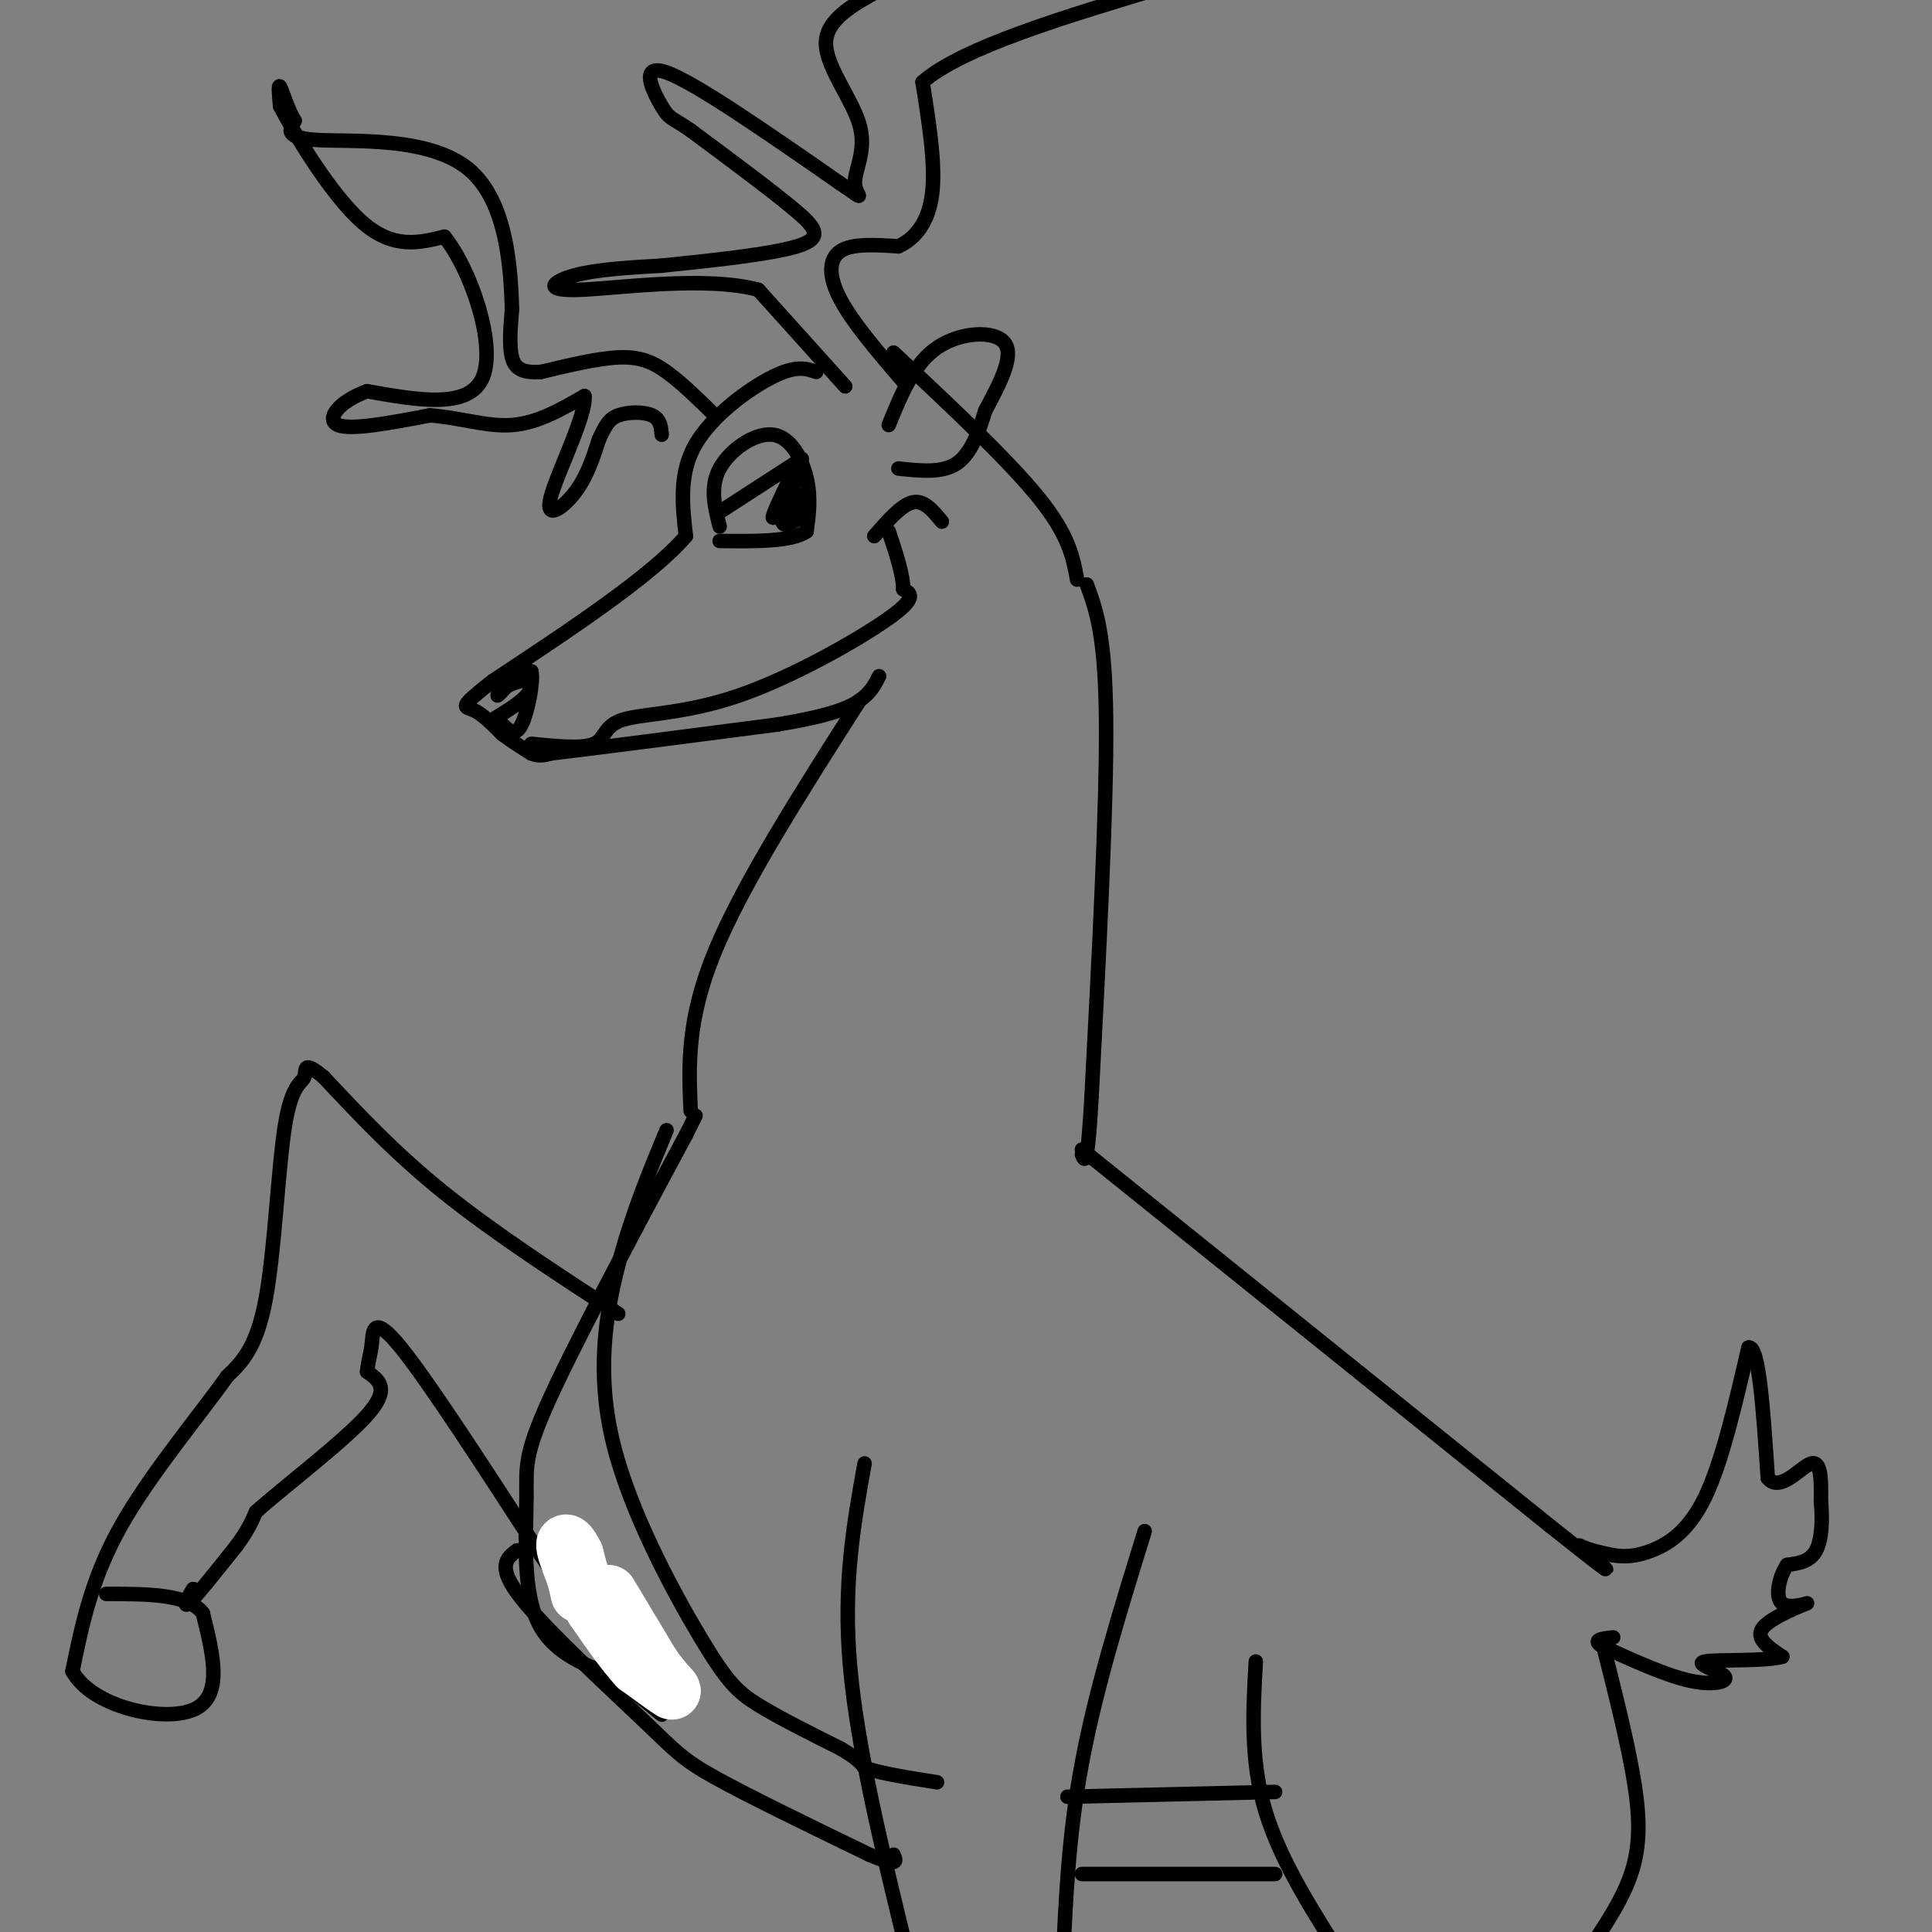 <svg viewBox='0 0 400 400' version='1.1' xmlns='http://www.w3.org/2000/svg' xmlns:xlink='http://www.w3.org/1999/xlink'><rect x="0" y="0" width="400" height="400" fill="#808080" stroke="none"/><g fill='none' stroke='rgb(0,0,0)' stroke-width='3' stroke-linecap='round' stroke-linejoin='round'><path d='M169,77c-2.067,-0.711 -4.133,-1.422 -9,1c-4.867,2.422 -12.533,7.978 -16,14c-3.467,6.022 -2.733,12.511 -2,19'/><path d='M142,111c-7.000,8.167 -23.500,19.083 -40,30'/><path d='M102,141c-7.378,5.778 -5.822,5.222 -4,6c1.822,0.778 3.911,2.889 6,5'/><path d='M104,152c2.000,1.500 4.000,2.750 6,4'/><path d='M110,156c1.667,0.667 2.833,0.333 4,0'/><path d='M114,156c8.500,-1.000 27.750,-3.500 47,-6'/><path d='M161,150c10.911,-1.822 14.689,-3.378 17,-5c2.311,-1.622 3.156,-3.311 4,-5'/><path d='M110,154c5.300,0.533 10.600,1.065 13,0c2.400,-1.065 1.901,-3.729 6,-5c4.099,-1.271 12.796,-1.150 24,-5c11.204,-3.850 24.915,-11.671 31,-16c6.085,-4.329 4.542,-5.164 3,-6'/><path d='M187,122c0.000,-3.000 -1.500,-7.500 -3,-12'/><path d='M181,111c2.833,-3.250 5.667,-6.500 8,-7c2.333,-0.500 4.167,1.750 6,4'/><path d='M149,109c-1.036,-4.077 -2.071,-8.155 0,-12c2.071,-3.845 7.250,-7.458 11,-7c3.750,0.458 6.071,4.988 7,9c0.929,4.012 0.464,7.506 0,11'/><path d='M167,110c-3.000,2.167 -10.500,2.083 -18,2'/><path d='M165,96c-2.417,5.000 -4.833,10.000 -5,11c-0.167,1.000 1.917,-2.000 4,-5'/><path d='M149,106c0.000,0.000 17.000,-11.000 17,-11'/><path d='M165,99c-1.583,3.833 -3.167,7.667 -3,9c0.167,1.333 2.083,0.167 4,-1'/><path d='M166,107c0.178,-1.711 -1.378,-5.489 -2,-6c-0.622,-0.511 -0.311,2.244 0,5'/><path d='M175,80c0.000,0.000 -18.000,-20.000 -18,-20'/><path d='M157,60c-10.881,-2.940 -29.083,-0.292 -37,0c-7.917,0.292 -5.548,-1.774 -1,-3c4.548,-1.226 11.274,-1.613 18,-2'/><path d='M137,55c8.929,-0.929 22.250,-2.250 28,-4c5.750,-1.750 3.929,-3.929 -1,-8c-4.929,-4.071 -12.964,-10.036 -21,-16'/><path d='M143,27c-4.238,-2.917 -4.333,-2.208 -6,-5c-1.667,-2.792 -4.905,-9.083 1,-7c5.905,2.083 20.952,12.542 36,23'/><path d='M174,38c6.041,4.049 3.145,2.673 3,0c-0.145,-2.673 2.461,-6.643 1,-12c-1.461,-5.357 -6.989,-12.102 -7,-17c-0.011,-4.898 5.494,-7.949 11,-11'/><path d='M187,79c-5.222,-6.089 -10.444,-12.178 -13,-17c-2.556,-4.822 -2.444,-8.378 0,-10c2.444,-1.622 7.222,-1.311 12,-1'/><path d='M186,51c3.511,-1.578 6.289,-5.022 7,-11c0.711,-5.978 -0.644,-14.489 -2,-23'/><path d='M191,17c8.167,-7.167 29.583,-13.583 51,-20'/><path d='M148,86c-3.467,-3.400 -6.933,-6.800 -10,-9c-3.067,-2.200 -5.733,-3.200 -10,-3c-4.267,0.200 -10.133,1.600 -16,3'/><path d='M112,77c-3.822,0.244 -5.378,-0.644 -6,-3c-0.622,-2.356 -0.311,-6.178 0,-10'/><path d='M106,64c-0.250,-7.798 -0.875,-22.292 -9,-29c-8.125,-6.708 -23.750,-5.631 -31,-6c-7.250,-0.369 -6.125,-2.185 -5,-4'/><path d='M61,25c-1.444,-2.356 -2.556,-6.244 -3,-7c-0.444,-0.756 -0.222,1.622 0,4'/><path d='M58,22c3.022,5.822 10.578,18.378 17,24c6.422,5.622 11.711,4.311 17,3'/><path d='M92,49c5.489,6.778 10.711,22.222 8,29c-2.711,6.778 -13.356,4.889 -24,3'/><path d='M76,81c-5.911,2.111 -8.689,5.889 -6,7c2.689,1.111 10.844,-0.444 19,-2'/><path d='M89,86c6.067,0.400 11.733,2.400 17,2c5.267,-0.400 10.133,-3.200 15,-6'/><path d='M121,82c0.500,3.750 -5.750,16.125 -7,21c-1.250,4.875 2.500,2.250 5,-1c2.500,-3.250 3.750,-7.125 5,-11'/><path d='M124,91c1.286,-2.786 2.000,-4.250 4,-5c2.000,-0.750 5.286,-0.786 7,0c1.714,0.786 1.857,2.393 2,4'/><path d='M102,149c2.867,-1.756 5.733,-3.511 7,-5c1.267,-1.489 0.933,-2.711 0,-3c-0.933,-0.289 -2.467,0.356 -4,1'/><path d='M105,142c-1.156,0.689 -2.044,1.911 -2,2c0.044,0.089 1.022,-0.956 2,-2'/><path d='M105,142c1.167,-0.833 3.083,-1.917 5,-3'/><path d='M110,139c0.511,1.978 -0.711,8.422 -2,11c-1.289,2.578 -2.644,1.289 -4,0'/><path d='M104,150c-0.667,0.000 -0.333,0.000 0,0'/><path d='M178,145c-12.083,18.917 -24.167,37.833 -30,52c-5.833,14.167 -5.417,23.583 -5,33'/><path d='M185,73c11.833,11.083 23.667,22.167 30,30c6.333,7.833 7.167,12.417 8,17'/><path d='M184,88c2.578,-6.333 5.156,-12.667 10,-16c4.844,-3.333 11.956,-3.667 14,-1c2.044,2.667 -0.978,8.333 -4,14'/><path d='M204,85c-1.422,4.578 -2.978,9.022 -6,11c-3.022,1.978 -7.511,1.489 -12,1'/><path d='M225,121c1.917,5.167 3.833,10.333 4,28c0.167,17.667 -1.417,47.833 -3,78'/><path d='M226,227c-0.833,15.000 -1.417,13.500 -2,12'/><path d='M144,231c0.000,0.000 -2.000,4.000 -2,4'/><path d='M142,235c-6.080,11.362 -20.279,37.767 -27,52c-6.721,14.233 -5.963,16.293 -6,23c-0.037,6.707 -0.868,18.059 2,25c2.868,6.941 9.434,9.470 16,12'/><path d='M127,347c4.333,3.333 7.167,5.667 10,8'/><path d='M138,234c-3.636,8.759 -7.273,17.518 -10,28c-2.727,10.482 -4.545,22.686 -1,37c3.545,14.314 12.455,30.738 18,40c5.545,9.262 7.727,11.360 12,14c4.273,2.640 10.636,5.820 17,9'/><path d='M174,362c3.667,2.167 4.333,3.083 5,4'/><path d='M179,366c3.333,1.167 9.167,2.083 15,3'/><path d='M128,272c-12.917,-8.417 -25.833,-16.833 -36,-25c-10.167,-8.167 -17.583,-16.083 -25,-24'/><path d='M67,223c-4.569,-3.796 -3.493,-1.285 -4,0c-0.507,1.285 -2.598,1.346 -4,10c-1.402,8.654 -2.115,25.901 -4,36c-1.885,10.099 -4.943,13.049 -8,16'/><path d='M47,285c-5.689,8.044 -15.911,20.156 -22,31c-6.089,10.844 -8.044,20.422 -10,30'/><path d='M15,346c3.911,7.333 18.689,10.667 25,8c6.311,-2.667 4.156,-11.333 2,-20'/><path d='M42,334c-3.000,-4.000 -11.500,-4.000 -20,-4'/><path d='M40,331c0.000,0.000 0.000,-2.000 0,-2'/><path d='M40,329c-0.667,0.889 -2.333,4.111 -1,3c1.333,-1.111 5.667,-6.556 10,-12'/><path d='M49,320c2.333,-3.167 3.167,-5.083 4,-7'/><path d='M53,313c5.733,-5.133 18.067,-14.467 23,-20c4.933,-5.533 2.467,-7.267 0,-9'/><path d='M76,284c0.214,-2.298 0.750,-3.542 1,-6c0.250,-2.458 0.214,-6.131 6,1c5.786,7.131 17.393,25.065 29,43'/><path d='M112,322c6.511,9.800 8.289,12.800 11,15c2.711,2.200 6.356,3.600 10,5'/><path d='M107,321c-2.149,1.661 -4.298,3.321 1,10c5.298,6.679 18.042,18.375 25,25c6.958,6.625 8.131,8.179 15,12c6.869,3.821 19.435,9.911 32,16'/><path d='M180,384c6.167,2.667 5.583,1.333 5,0'/><path d='M179,303c-2.250,12.500 -4.500,25.000 -3,42c1.500,17.000 6.750,38.500 12,60'/><path d='M237,317c-5.083,16.417 -10.167,32.833 -13,48c-2.833,15.167 -3.417,29.083 -4,43'/><path d='M224,238c0.000,0.000 97.000,78.000 97,78'/><path d='M321,316c17.167,13.667 11.583,8.833 6,4'/><path d='M327,320c2.167,1.000 4.583,1.500 7,2'/><path d='M334,322c2.345,0.369 4.708,0.292 8,-1c3.292,-1.292 7.512,-3.798 11,-11c3.488,-7.202 6.244,-19.101 9,-31'/><path d='M362,279c2.167,-0.667 3.083,13.167 4,27'/><path d='M366,306c2.533,3.178 6.867,-2.378 9,-3c2.133,-0.622 2.067,3.689 2,8'/><path d='M377,311c0.356,3.333 0.244,7.667 -1,10c-1.244,2.333 -3.622,2.667 -6,3'/><path d='M370,324c-1.614,2.337 -2.649,6.678 -1,8c1.649,1.322 5.982,-0.375 5,0c-0.982,0.375 -7.281,2.821 -9,5c-1.719,2.179 1.140,4.089 4,6'/><path d='M369,343c-3.301,1.011 -13.555,0.539 -16,1c-2.445,0.461 2.919,1.855 4,3c1.081,1.145 -2.120,2.041 -7,1c-4.880,-1.041 -11.440,-4.021 -18,-7'/><path d='M332,341c-2.667,-1.500 -0.333,-1.750 2,-2'/><path d='M332,341c2.311,9.156 4.622,18.311 6,26c1.378,7.689 1.822,13.911 0,20c-1.822,6.089 -5.911,12.044 -10,18'/><path d='M260,344c-0.583,10.250 -1.167,20.500 2,31c3.167,10.500 10.083,21.250 17,32'/><path d='M224,388c0.000,0.000 40.000,0.000 40,0'/><path d='M221,372c0.000,0.000 43.000,-1.000 43,-1'/></g>
<g fill='none' stroke='rgb(255,255,255)' stroke-width='12' stroke-linecap='round' stroke-linejoin='round'><path d='M126,330c0.000,0.000 9.000,15.000 9,15'/><path d='M135,345c2.600,3.667 4.600,5.333 4,5c-0.600,-0.333 -3.800,-2.667 -7,-5'/><path d='M132,345c-2.667,-2.833 -5.833,-7.417 -9,-12'/><path d='M123,333c-2.167,-3.833 -3.083,-7.417 -4,-11'/><path d='M119,322c-1.156,-2.422 -2.044,-2.978 -2,-2c0.044,0.978 1.022,3.489 2,6'/><path d='M119,326c0.500,1.667 0.750,2.833 1,4'/></g>
</svg>